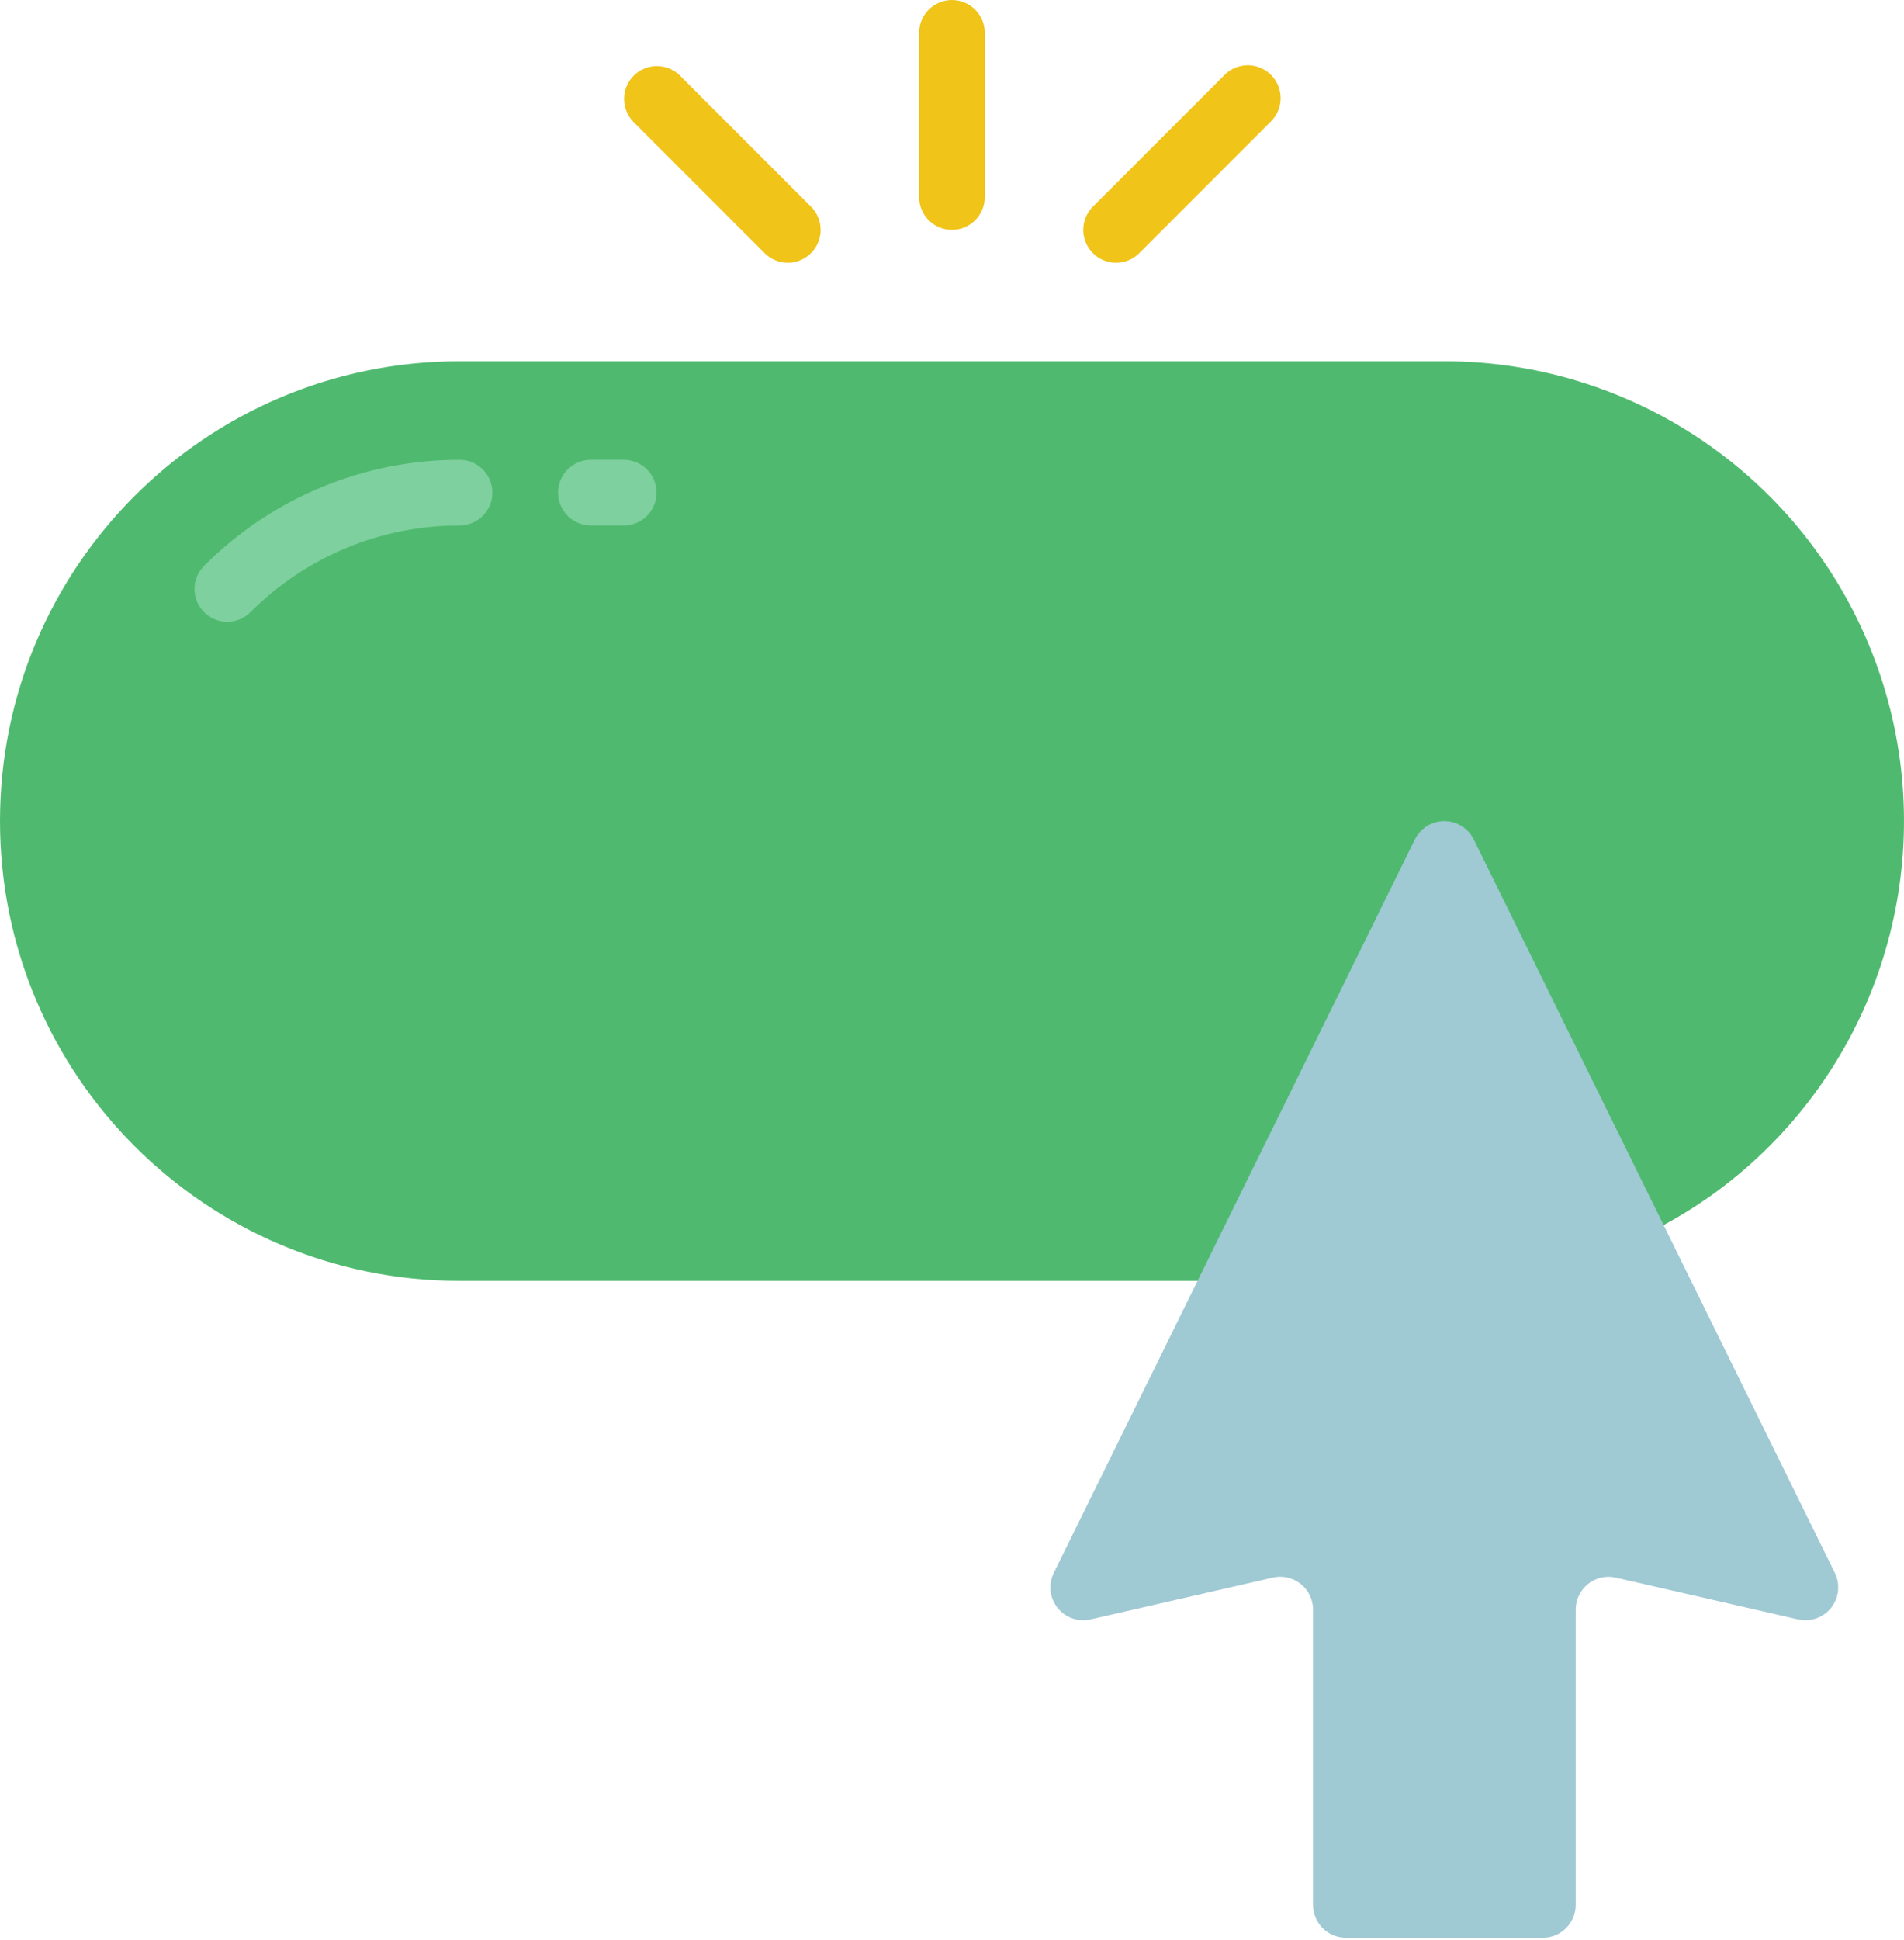 <?xml version="1.0" encoding="UTF-8"?> <svg xmlns="http://www.w3.org/2000/svg" width="108" height="110" viewBox="0 0 108 110" fill="none"><path fill-rule="evenodd" clip-rule="evenodd" d="M67.927 72.619H26.068C11.671 72.619 0 60.947 0 46.55C0 32.153 11.671 20.482 26.068 20.482H81.929C92.473 20.481 101.98 26.832 106.015 36.574C110.05 46.316 107.819 57.529 100.363 64.984C98.593 66.758 96.573 68.264 94.367 69.453L67.927 72.619Z" fill="#4FBA6F"></path><path fill-rule="evenodd" clip-rule="evenodd" d="M12.888 35.255C12.135 35.251 11.459 34.795 11.174 34.099C10.889 33.403 11.051 32.603 11.584 32.073C15.421 28.224 20.633 26.063 26.067 26.068C27.095 26.068 27.929 26.901 27.929 27.93C27.929 28.958 27.095 29.792 26.067 29.792C21.614 29.787 17.343 31.558 14.2 34.713C13.851 35.06 13.38 35.255 12.888 35.255Z" fill="#7ED09E"></path><path fill-rule="evenodd" clip-rule="evenodd" d="M89.377 107.998V91.26C89.376 90.695 89.632 90.16 90.073 89.807C90.514 89.453 91.091 89.319 91.643 89.441L102.003 91.813C102.704 91.969 103.432 91.707 103.874 91.141C104.315 90.575 104.393 89.806 104.072 89.164L83.59 47.581C83.274 46.951 82.63 46.553 81.925 46.553C81.22 46.553 80.576 46.951 80.26 47.581L59.778 89.164C59.458 89.806 59.535 90.575 59.976 91.141C60.418 91.707 61.146 91.969 61.847 91.813L72.207 89.441C72.76 89.316 73.34 89.449 73.782 89.803C74.225 90.157 74.482 90.694 74.481 91.26V107.998C74.481 109.026 75.314 109.86 76.343 109.86H87.515C88.543 109.86 89.377 109.026 89.377 107.998Z" fill="#9FC9D3"></path><path fill-rule="evenodd" clip-rule="evenodd" d="M53.997 13.034C52.968 13.034 52.135 12.2 52.135 11.172V1.862C52.135 0.834 52.968 0 53.997 0C55.025 0 55.859 0.834 55.859 1.862V11.172C55.859 12.2 55.025 13.034 53.997 13.034Z" fill="#F0C419"></path><path fill-rule="evenodd" clip-rule="evenodd" d="M44.686 14.896C44.192 14.896 43.718 14.7 43.369 14.35L35.921 6.902C35.215 6.172 35.226 5.01 35.944 4.292C36.662 3.574 37.823 3.564 38.554 4.269L46.002 11.717C46.535 12.25 46.694 13.051 46.406 13.746C46.117 14.442 45.439 14.896 44.686 14.896Z" fill="#F0C419"></path><path fill-rule="evenodd" clip-rule="evenodd" d="M63.307 14.896C62.554 14.896 61.875 14.442 61.587 13.747C61.299 13.051 61.458 12.25 61.99 11.718L69.439 4.27C69.906 3.786 70.598 3.591 71.249 3.762C71.9 3.932 72.409 4.441 72.579 5.092C72.75 5.743 72.556 6.435 72.072 6.903L64.623 14.351C64.274 14.7 63.801 14.896 63.307 14.896Z" fill="#F0C419"></path><path fill-rule="evenodd" clip-rule="evenodd" d="M35.378 29.792H33.516C32.488 29.792 31.654 28.958 31.654 27.93C31.654 26.901 32.488 26.068 33.516 26.068H35.378C36.407 26.068 37.24 26.901 37.24 27.93C37.24 28.958 36.407 29.792 35.378 29.792Z" fill="#7ED09E"></path></svg> 